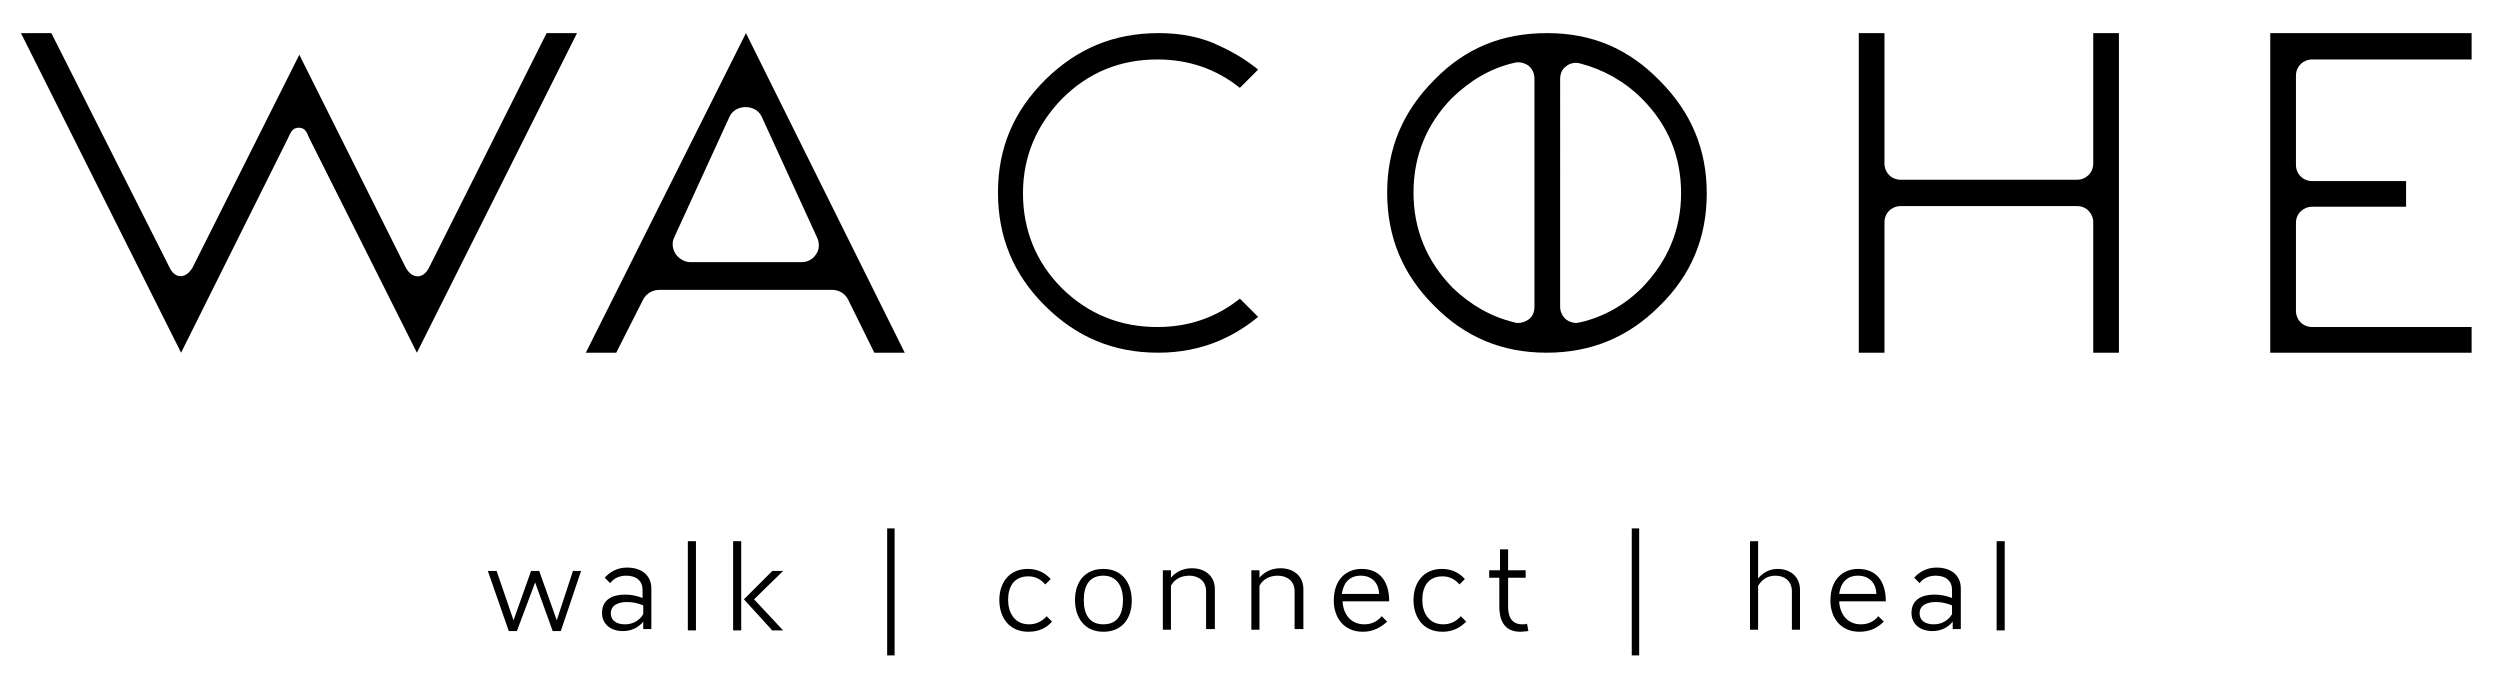 <?xml version="1.0" encoding="utf-8"?>
<!-- Generator: Adobe Illustrator 24.3.0, SVG Export Plug-In . SVG Version: 6.00 Build 0)  -->
<svg version="1.1" id="Calque_1" xmlns="http://www.w3.org/2000/svg" xmlns:xlink="http://www.w3.org/1999/xlink" x="0px" y="0px"
	 viewBox="0 0 370 100" style="enable-background:new 0 0 370 100;" xml:space="preserve">
<g>
	<g>
		<path d="M42.6,20.5c0.4-0.9,0.7-1.6,1.6-1.6c0,0,0,0,0,0c1,0,1.2,0.7,1.6,1.6l15.9,31.7L85.4,4.9h-4.5L63.5,39.6
			c-0.9,1.8-2.6,1.7-3.5-0.1L44.3,8.1L28.5,39.6c-1,1.7-2.6,1.7-3.4,0L7.6,4.9H3.1l23.7,47.3L42.6,20.5z"/>
		<path d="M97.6,42.9h25.6c1,0,1.9,0.6,2.3,1.4l3.9,7.9h4.5L110.4,4.9L86.7,52.2h4.5l4-7.9C95.7,43.4,96.6,42.9,97.6,42.9z
			 M99.8,35.1l8.2-17.9c0.9-1.8,3.8-1.8,4.7,0l8.2,17.9c0.4,0.8,0.4,1.8-0.1,2.5c-0.5,0.8-1.3,1.2-2.2,1.2h-16.4
			c-0.9,0-1.7-0.5-2.2-1.2C99.5,36.8,99.4,35.9,99.8,35.1z"/>
		<path d="M171.5,4.9c-6.7,0-12.1,2.3-16.8,6.9c-4.7,4.7-7,10.1-7,16.7c0,6.6,2.3,12.1,6.9,16.7c4.7,4.7,10.2,7,16.8,7
			c3.3,0,6.3-0.6,9.1-1.8c2.1-0.9,4-2.1,5.7-3.5l-2.7-2.7c-3.5,2.8-7.6,4.2-12.2,4.2c-5.5,0-10.2-1.9-14.1-5.7
			c-3.9-3.9-5.8-8.7-5.8-14.1c0-5.4,2-10.1,5.8-14c3.9-3.9,8.6-5.8,14.1-5.8c4.6,0,8.7,1.4,12.2,4.2l2.7-2.7
			c-1.7-1.4-3.7-2.6-5.7-3.5C177.9,5.5,174.8,4.9,171.5,4.9z"/>
		<path d="M313.6,52.2V4.9h-3.8v19.3c0,1.4-1.1,2.4-2.4,2.4h-26.1c-1.4,0-2.4-1.1-2.4-2.4V4.9h-3.8v47.3h3.8V32.9
			c0-1.4,1.1-2.4,2.4-2.4h26.1c1.4,0,2.4,1.1,2.4,2.4v19.3H313.6z"/>
		<path d="M336,52.2h29.8v-3.8h-23.6c-1.4,0-2.4-1.1-2.4-2.4v-13c0-1.4,1.1-2.4,2.4-2.4h13.9v-3.8h-13.9c-1.4,0-2.4-1.1-2.4-2.4
			V11.2c0-1.4,1.1-2.4,2.4-2.4h23.6V4.9H336V52.2z"/>
		<path d="M212.3,11.8c-4.7,4.7-7,10.2-7,16.7c0,6.6,2.3,12.1,6.9,16.7c4.6,4.7,10.1,7,16.7,7s12.1-2.3,16.7-6.9
			c4.7-4.6,7-10.1,7-16.7c0-6.5-2.3-12-7-16.7c0,0,0,0,0,0C241,7.2,235.6,4.9,229,4.9C222.3,4.9,216.9,7.1,212.3,11.8z M227.1,45.4
			c0,0.8-0.3,1.5-0.9,1.9c-0.4,0.3-1,0.5-1.5,0.5c-0.2,0-0.4,0-0.6-0.1c-3.4-0.8-6.5-2.6-9.1-5.1c-3.9-4-5.8-8.7-5.8-14.1
			c0-5.4,1.9-10.1,5.7-14c2.7-2.6,5.7-4.4,9.2-5.2c0.7-0.2,1.5,0,2.1,0.4c0.6,0.5,0.9,1.2,0.9,1.9V45.4z M230.9,11.7
			c0-0.8,0.3-1.5,0.9-1.9c0.6-0.5,1.4-0.6,2.1-0.4c3.4,0.9,6.5,2.6,9.1,5.2c3.9,3.9,5.8,8.6,5.8,14c0,5.4-2,10.1-5.8,14c0,0,0,0,0,0
			c-2.6,2.6-5.7,4.3-9.1,5.1c-0.2,0-0.4,0.1-0.6,0.1c-0.5,0-1.1-0.2-1.5-0.5c-0.6-0.5-0.9-1.2-0.9-1.9V11.7z"/>
	</g>
	<g>
		<path d="M83,93.4h-1.2l-2.6-7.2l-2.7,7.2h-1.2l-3.1-8.9h1.3l2.5,7.3l2.6-7.3h1.2l2.6,7.3l2.4-7.3h1.2L83,93.4z"/>
		<path d="M95.2,93.2v-1.2c-0.7,0.9-1.8,1.4-3,1.4c-1.8,0-3.1-1-3.1-2.7c0-2,1.6-2.7,3.4-2.7c1,0,1.8,0.2,2.6,0.5v-1.2
			c0-1.3-0.9-2.1-2.4-2.1c-0.9,0-1.8,0.3-2.4,1.1l-0.8-0.8c0.8-0.9,1.9-1.5,3.3-1.5c2.1,0,3.6,1.1,3.6,3.1v6H95.2z M95.2,89.6
			c-0.7-0.3-1.5-0.5-2.4-0.5c-1.2,0-2.4,0.4-2.4,1.7c0,1,0.8,1.6,2.1,1.6c1.1,0,2.1-0.5,2.7-1.5V89.6z"/>
		<path d="M101.8,93.2V80.1h1.2v13.2H101.8z"/>
		<path d="M108.5,93.2V80.1h1.2v13.2H108.5z M114.2,93.2l-4.1-4.5l4.2-4.2h1.6l-4.3,4.2l4.3,4.6H114.2z"/>
		<path d="M132.4,97h-1.1V78.2h1.1V97z"/>
		<path d="M152.2,93.5c-3,0-4.3-2.3-4.3-4.7c0-2.6,1.5-4.6,4.2-4.6c1.5,0,2.6,0.6,3.4,1.5l-0.8,0.8c-0.6-0.7-1.4-1.2-2.5-1.2
			c-2.2,0-3,1.6-3,3.5c0,1.8,0.9,3.6,3.1,3.6c1,0,1.9-0.4,2.6-1.2l0.8,0.8C154.9,92.9,153.8,93.5,152.2,93.5z"/>
		<path d="M163.3,93.5c-2.8,0-4.2-2.1-4.2-4.7c0-2.6,1.4-4.6,4.2-4.6s4.2,2.1,4.2,4.7C167.5,91.5,166.1,93.5,163.3,93.5z
			 M163.3,85.2c-2.1,0-2.9,1.5-2.9,3.6c0,2.1,0.8,3.6,2.9,3.6s2.9-1.5,2.9-3.6C166.2,86.8,165.3,85.2,163.3,85.2z"/>
		<path d="M178.5,93.2v-5.7c0-1.5-1.1-2.3-2.5-2.3c-1.4,0-2.3,0.7-2.7,1.5v6.5h-1.2v-8.8h1.2v1.1c0.6-0.7,1.6-1.4,3.1-1.4
			c1.9,0,3.4,1.1,3.4,3.1v5.9H178.5z"/>
		<path d="M191.6,93.2v-5.7c0-1.5-1.1-2.3-2.5-2.3c-1.4,0-2.3,0.7-2.7,1.5v6.5h-1.2v-8.8h1.2v1.1c0.6-0.7,1.6-1.4,3.1-1.4
			c1.9,0,3.4,1.1,3.4,3.1v5.9H191.6z"/>
		<path d="M201.7,93.5c-2.9,0-4.3-2.2-4.3-4.6c0-3.2,1.9-4.7,4.1-4.7c2.6,0,4.1,1.7,4.1,4.8h-6.9c0.1,2,1.3,3.4,3.2,3.4
			c1.1,0,1.9-0.4,2.6-1.2l0.8,0.8C204.3,92.9,203.2,93.5,201.7,93.5z M201.4,85.2c-1.8,0-2.6,1.2-2.8,2.7h5.5
			C204.1,86.5,203.2,85.2,201.4,85.2z"/>
		<path d="M213.5,93.5c-3,0-4.3-2.3-4.3-4.7c0-2.6,1.5-4.6,4.2-4.6c1.5,0,2.6,0.6,3.4,1.5l-0.8,0.8c-0.6-0.7-1.4-1.2-2.5-1.2
			c-2.2,0-3,1.6-3,3.5c0,1.8,0.9,3.6,3.1,3.6c1,0,1.9-0.4,2.6-1.2L217,92C216.1,92.9,215,93.5,213.5,93.5z"/>
		<path d="M222,85.5h-1.6v-1.1h1.6v-3.1h1.2v3.1h2.6v1.1h-2.6v4.3c0,1.3,0.4,2.6,2.1,2.6c0.3,0,0.5,0,0.7-0.1l0.2,1.1
			c-0.3,0-0.8,0.1-1.2,0.1c-2.5,0-3.1-1.9-3.1-3.7V85.5z"/>
		<path d="M242.6,97h-1.1V78.2h1.1V97z"/>
		<path d="M265.2,93.2v-5.7c0-1.5-1.1-2.3-2.4-2.3c-1.4,0-2.1,0.7-2.6,1.5v6.5H259V80.1h1.2v5.5c0.6-0.7,1.5-1.4,2.9-1.4
			c1.8,0,3.3,1.1,3.3,3.1v5.9H265.2z"/>
		<path d="M275.2,93.5c-2.9,0-4.3-2.2-4.3-4.6c0-3.2,1.9-4.7,4.1-4.7c2.6,0,4.1,1.7,4.1,4.8h-6.9c0.1,2,1.3,3.4,3.2,3.4
			c1.1,0,1.9-0.4,2.6-1.2l0.8,0.8C277.9,92.9,276.8,93.5,275.2,93.5z M275,85.2c-1.8,0-2.6,1.2-2.8,2.7h5.5
			C277.7,86.5,276.8,85.2,275,85.2z"/>
		<path d="M289,93.2v-1.2c-0.7,0.9-1.8,1.4-3,1.4c-1.8,0-3.1-1-3.1-2.7c0-2,1.6-2.7,3.4-2.7c1,0,1.8,0.2,2.6,0.5v-1.2
			c0-1.3-0.9-2.1-2.4-2.1c-0.9,0-1.8,0.3-2.4,1.1l-0.8-0.8c0.8-0.9,1.9-1.5,3.3-1.5c2.1,0,3.6,1.1,3.6,3.1v6H289z M288.9,89.6
			c-0.7-0.3-1.5-0.5-2.4-0.5c-1.2,0-2.4,0.4-2.4,1.7c0,1,0.8,1.6,2.1,1.6c1.1,0,2.1-0.5,2.7-1.5V89.6z"/>
		<path d="M295.5,93.2V80.1h1.2v13.2H295.5z"/>
	</g>
</g>
</svg>
